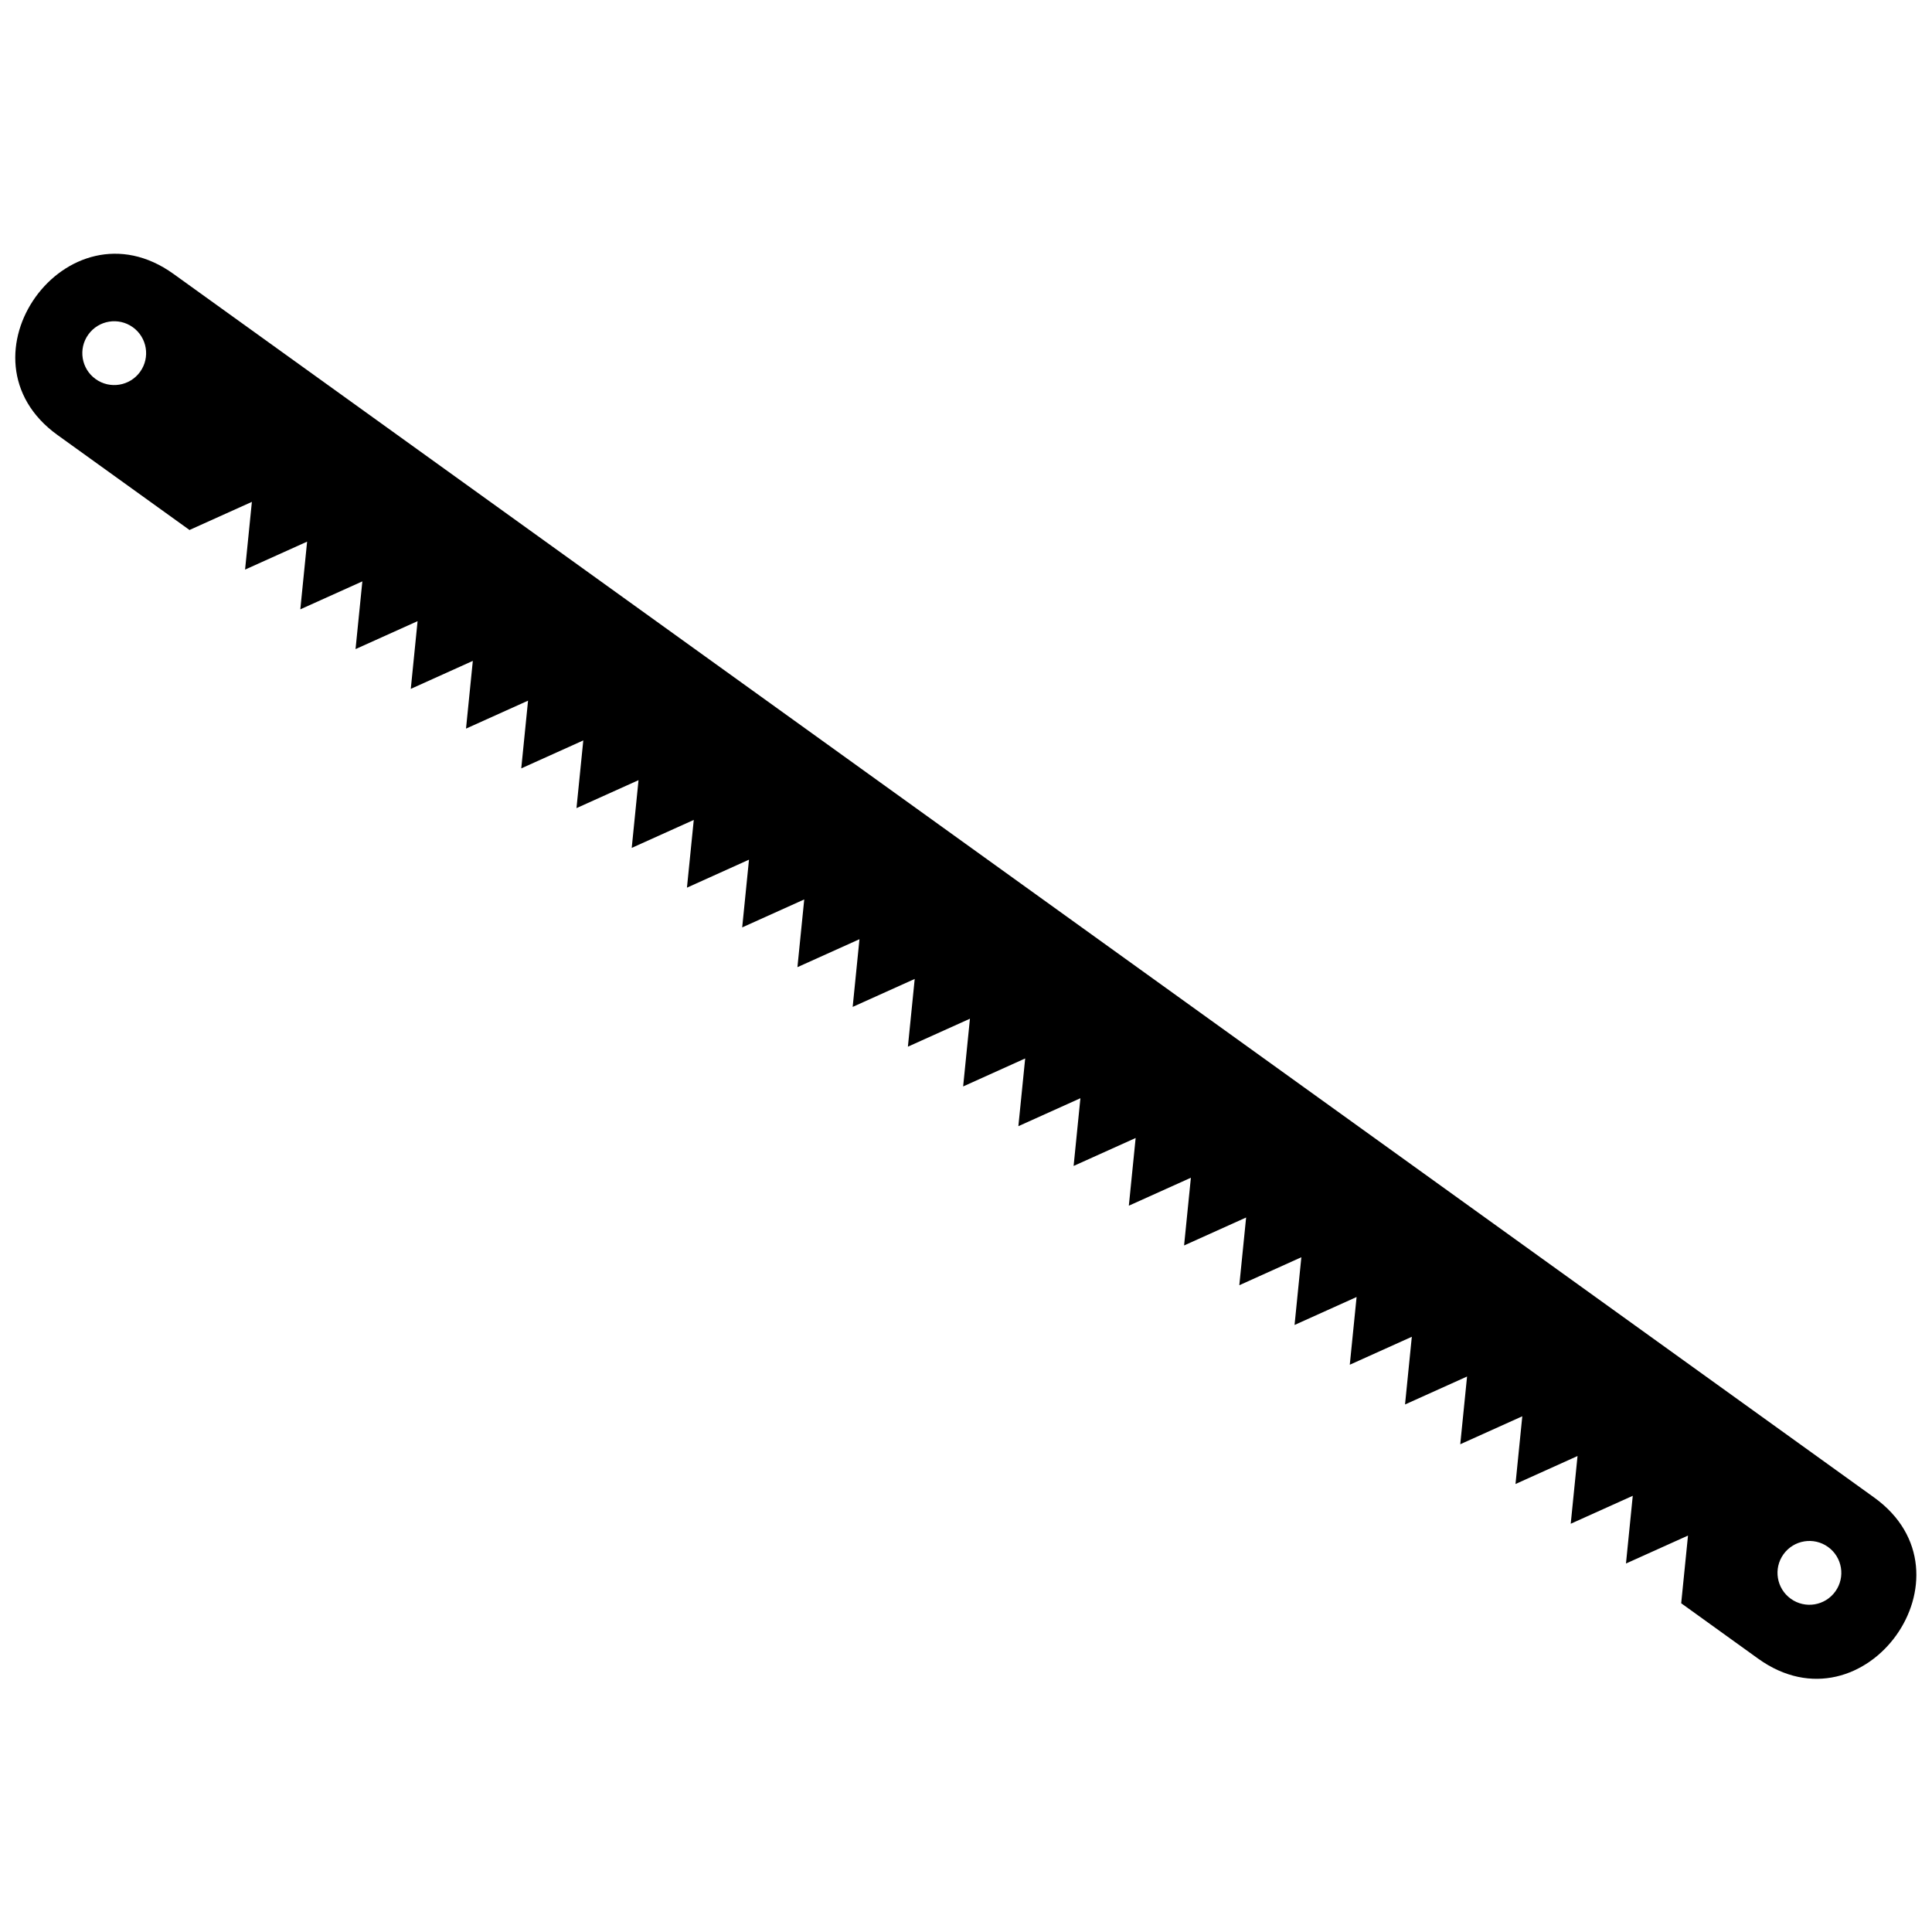 <?xml version="1.0" encoding="UTF-8"?>
<!-- Uploaded to: ICON Repo, www.svgrepo.com, Generator: ICON Repo Mixer Tools -->
<svg width="800px" height="800px" version="1.1" viewBox="144 144 512 512" xmlns="http://www.w3.org/2000/svg">
 <defs>
  <clipPath id="a">
   <path d="m148.09 211h503.81v378h-503.81z"/>
  </clipPath>
 </defs>
 <g clip-path="url(#a)">
  <path d="m194.31 284.41 16.441-7.41-1.805 17.949 16.441-7.41-1.801 17.941 16.441-7.41-1.805 17.949 16.441-7.41-1.801 17.949 16.441-7.418-1.805 17.949 16.441-7.41-1.801 17.949 16.441-7.41-1.805 17.941 16.441-7.41-1.801 17.949 16.441-7.41-1.805 17.949 16.441-7.418-1.801 17.949 16.441-7.41-1.805 17.949 16.441-7.41-1.801 17.941 16.441-7.41-1.805 17.949 16.441-7.41-1.801 17.949 16.441-7.418-1.805 17.949 16.441-7.41-1.801 17.949 16.441-7.41-1.805 17.941 16.441-7.41-1.801 17.949 16.441-7.41-1.805 17.949 16.441-7.418-1.801 17.949 16.441-7.41-1.805 17.949 16.441-7.41-1.801 17.941 16.441-7.41-1.805 17.949 16.441-7.41-1.801 17.949 16.441-7.418-1.805 17.949 16.441-7.41-1.801 17.949 16.441-7.41-1.805 17.941 20.383 14.672c28.254 20.328 58.98-22.383 30.734-42.711l-450.67-324.25c-28.246-20.328-58.98 22.379-30.727 42.703l35.008 25.188zm-24.98-39.961c3.793 2.731 9.074 1.871 11.805-1.922 2.723-3.793 1.863-9.074-1.93-11.805-3.785-2.723-9.074-1.863-11.797 1.93-2.731 3.793-1.863 9.074 1.922 11.797zm449.25 323.24c3.785 2.723 9.074 1.863 11.797-1.93 2.731-3.785 1.863-9.074-1.922-11.797-3.793-2.731-9.074-1.863-11.805 1.922-2.731 3.793-1.863 9.074 1.93 11.805z" fill-rule="evenodd"/>
 </g>
</svg>